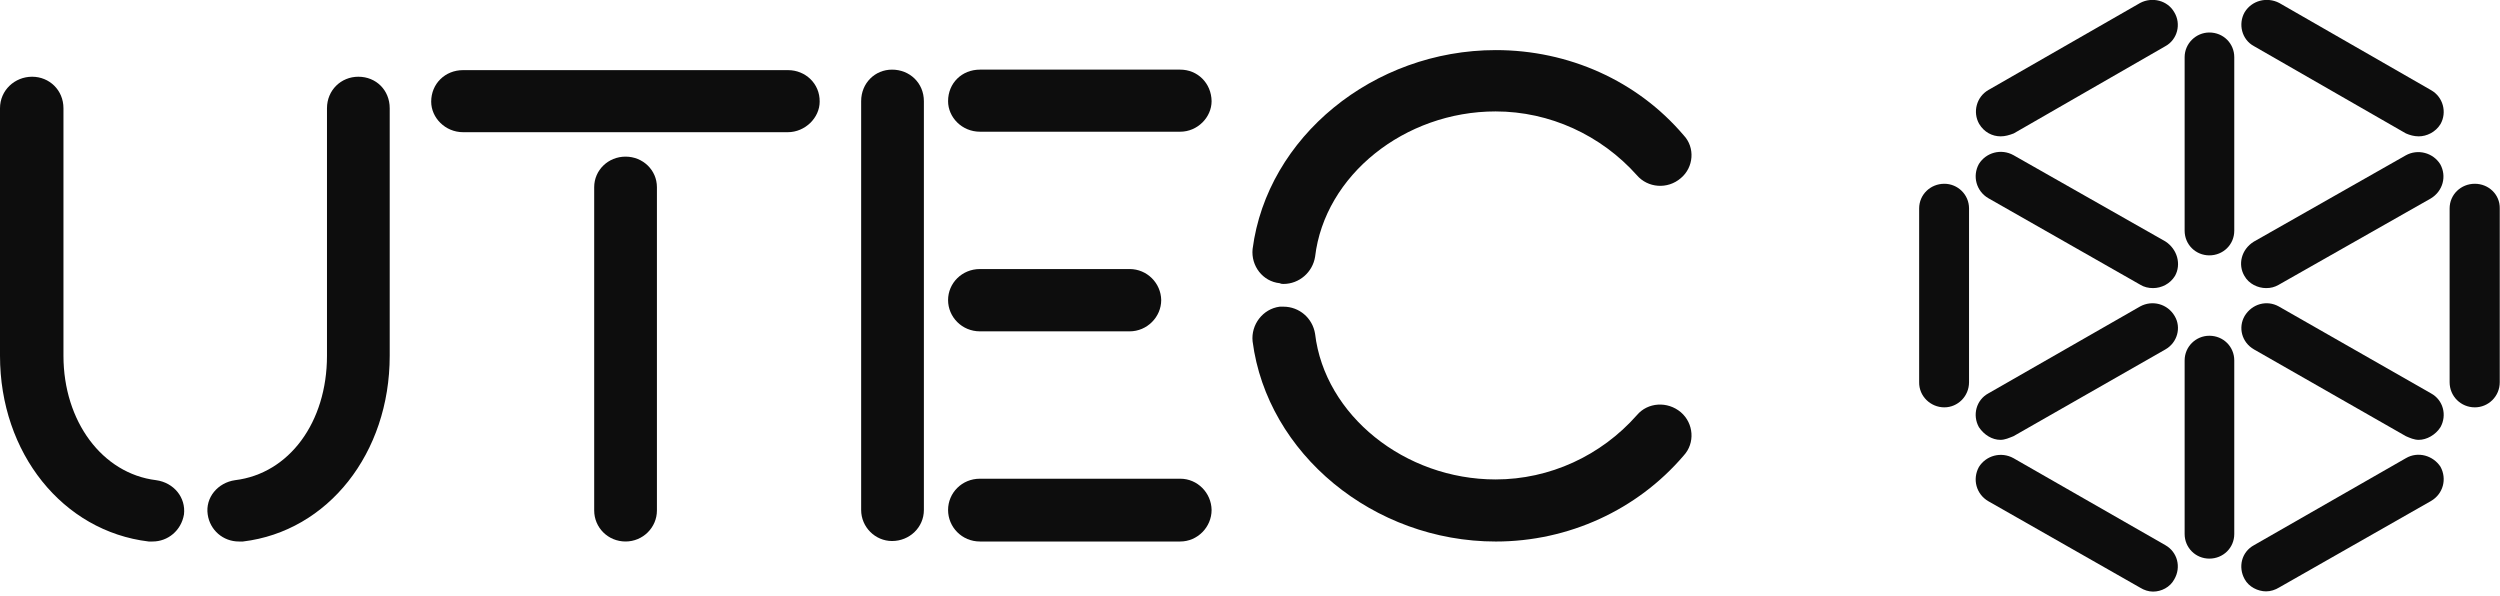 <svg width="130" height="31" viewBox="0 0 130 31" fill="none" xmlns="http://www.w3.org/2000/svg">
<g clip-path="url(#clip0_24_22)">
<path d="M128.69 9.556C127.971 9.556 127.38 10.115 127.38 10.839V19.874C127.38 20.611 127.971 21.182 128.69 21.182C129.397 21.182 129.987 20.611 129.987 19.874V10.839C130 10.115 129.409 9.556 128.69 9.556Z" fill="#0d0d0d"/>
<path d="M101.106 21.182C101.799 21.182 102.39 20.611 102.39 19.874V10.839C102.39 10.115 101.799 9.556 101.106 9.556C100.386 9.556 99.796 10.115 99.796 10.839V19.874C99.783 20.598 100.386 21.182 101.106 21.182Z" fill="#0d0d0d"/>
<path d="M126.417 4.689L118.519 0.153C117.877 -0.178 117.094 0.025 116.722 0.635C116.375 1.245 116.567 2.059 117.21 2.402L125.107 6.938C125.313 7.027 125.531 7.09 125.775 7.09C126.186 7.09 126.648 6.874 126.905 6.455C127.252 5.845 127.047 5.045 126.417 4.689Z" fill="#0d0d0d"/>
<path d="M112.599 28.349L104.701 23.825C104.059 23.47 103.276 23.686 102.903 24.283C102.556 24.918 102.762 25.693 103.391 26.062L111.289 30.56C111.494 30.687 111.726 30.763 111.957 30.763C112.393 30.763 112.843 30.535 113.061 30.128C113.434 29.493 113.228 28.705 112.599 28.349Z" fill="#0d0d0d"/>
<path d="M104.034 7.09C104.265 7.09 104.483 7.027 104.714 6.938L112.599 2.402C113.228 2.059 113.434 1.245 113.061 0.635C112.715 0.025 111.919 -0.178 111.289 0.153L103.404 4.676C102.775 5.032 102.57 5.833 102.916 6.442C103.173 6.874 103.597 7.09 104.034 7.09Z" fill="#0d0d0d"/>
<path d="M125.107 23.825L117.209 28.349C116.554 28.705 116.374 29.493 116.721 30.115C116.94 30.522 117.415 30.751 117.838 30.751C118.07 30.751 118.314 30.674 118.519 30.547L126.417 26.049C127.046 25.681 127.252 24.905 126.905 24.27C126.52 23.686 125.736 23.457 125.107 23.825Z" fill="#0d0d0d"/>
<path d="M114.885 1.69C114.192 1.69 113.601 2.262 113.601 2.973V11.995C113.601 12.72 114.179 13.279 114.885 13.279C115.604 13.279 116.182 12.72 116.182 11.995V2.973C116.182 2.262 115.617 1.69 114.885 1.69Z" fill="#0d0d0d"/>
<path d="M114.885 17.459C114.192 17.459 113.601 18.018 113.601 18.743V27.765C113.601 28.489 114.179 29.048 114.885 29.048C115.604 29.048 116.182 28.489 116.182 27.765V18.743C116.182 18.031 115.617 17.459 114.885 17.459Z" fill="#0d0d0d"/>
<path d="M117.839 14.981C118.083 14.981 118.275 14.931 118.481 14.816L126.404 10.318C127.034 9.937 127.239 9.162 126.892 8.539C126.52 7.942 125.724 7.726 125.094 8.082L117.197 12.567C116.542 12.974 116.362 13.762 116.709 14.346C116.94 14.765 117.415 14.981 117.839 14.981Z" fill="#0d0d0d"/>
<path d="M111.289 15.934L103.391 20.458C102.762 20.801 102.556 21.589 102.903 22.212C103.173 22.618 103.597 22.872 104.02 22.872C104.264 22.872 104.47 22.771 104.701 22.682L112.599 18.171C113.228 17.815 113.434 17.027 113.087 16.443C112.714 15.795 111.918 15.591 111.289 15.934Z" fill="#0d0d0d"/>
<path d="M112.599 12.554L104.701 8.069C104.059 7.713 103.276 7.929 102.903 8.526C102.556 9.149 102.762 9.937 103.391 10.305L111.289 14.803C111.494 14.931 111.726 14.981 111.957 14.981C112.393 14.981 112.843 14.765 113.1 14.346C113.434 13.749 113.228 12.961 112.599 12.554Z" fill="#0d0d0d"/>
<path d="M117.21 18.171L125.107 22.682C125.313 22.771 125.531 22.872 125.775 22.872C126.186 22.872 126.648 22.618 126.905 22.212C127.252 21.589 127.047 20.801 126.417 20.458L118.494 15.934C117.877 15.591 117.107 15.795 116.722 16.43C116.375 17.027 116.567 17.802 117.21 18.171Z" fill="#0d0d0d"/>
<path d="M32.529 8.145C31.63 8.145 30.898 8.844 30.898 9.733V26.545C30.898 27.434 31.617 28.158 32.529 28.158C33.428 28.158 34.16 27.434 34.16 26.545V9.733C34.16 8.844 33.428 8.145 32.529 8.145Z" fill="#0d0d0d"/>
<path d="M40.979 3.647H24.079C23.154 3.647 22.422 4.346 22.422 5.286C22.422 6.125 23.154 6.874 24.079 6.874H40.966C41.865 6.874 42.623 6.125 42.623 5.286C42.636 4.346 41.878 3.647 40.979 3.647Z" fill="#0d0d0d"/>
<path d="M8.116 24.969C5.317 24.626 3.3 21.907 3.3 18.501V5.629C3.3 4.689 2.568 3.99 1.669 3.99C0.771 3.99 0 4.689 0 5.629V18.501C0 23.558 3.262 27.625 7.731 28.158H7.936C8.733 28.158 9.426 27.587 9.567 26.748C9.67 25.871 9.041 25.096 8.116 24.969Z" fill="#0d0d0d"/>
<path d="M18.634 3.99C17.735 3.99 17.003 4.689 17.003 5.629V18.501C17.003 21.957 15.038 24.626 12.226 24.969C11.327 25.096 10.672 25.871 10.8 26.748C10.916 27.574 11.609 28.158 12.418 28.158H12.636C17.054 27.625 20.265 23.571 20.265 18.501V5.629C20.265 4.689 19.558 3.99 18.634 3.99Z" fill="#0d0d0d"/>
<path d="M77.784 2.605C71.415 2.605 65.893 7.129 65.135 12.948C65.045 13.825 65.661 14.638 66.547 14.727C66.625 14.765 66.689 14.765 66.74 14.765C67.562 14.765 68.255 14.155 68.384 13.355C68.885 9.111 73.046 5.794 77.772 5.794C80.584 5.794 83.255 7.027 85.117 9.111C85.682 9.772 86.71 9.861 87.403 9.263C88.071 8.704 88.161 7.675 87.544 7.027C85.13 4.193 81.56 2.605 77.784 2.605Z" fill="#0d0d0d"/>
<path d="M77.784 28.159C71.415 28.159 65.893 23.584 65.135 17.752C65.045 16.887 65.661 16.061 66.547 15.947H66.74C67.562 15.947 68.255 16.544 68.384 17.358C68.885 21.589 73.046 24.931 77.772 24.931C80.584 24.931 83.255 23.698 85.117 21.589C85.682 20.916 86.71 20.852 87.403 21.436C88.071 22.008 88.161 23.038 87.544 23.698C85.13 26.519 81.56 28.159 77.784 28.159Z" fill="#0d0d0d"/>
<path d="M61.372 3.621H50.957C50.02 3.621 49.3 4.32 49.3 5.261C49.3 6.099 50.02 6.849 50.957 6.849H61.372C62.271 6.849 63.003 6.099 63.003 5.261C62.99 4.32 62.271 3.621 61.372 3.621Z" fill="#0d0d0d"/>
<path d="M46.386 3.621C45.499 3.621 44.78 4.32 44.78 5.261V26.519C44.78 27.409 45.512 28.133 46.386 28.133C47.297 28.133 48.042 27.422 48.042 26.519V5.261C48.042 4.32 47.31 3.621 46.386 3.621Z" fill="#0d0d0d"/>
<path d="M61.372 24.893H50.957C50.02 24.893 49.3 25.63 49.3 26.519C49.3 27.409 50.02 28.158 50.957 28.158H61.372C62.271 28.158 63.003 27.409 63.003 26.519C62.99 25.63 62.271 24.893 61.372 24.893Z" fill="#0d0d0d"/>
<path d="M58.739 13.99H50.957C50.02 13.99 49.3 14.727 49.3 15.604C49.3 16.481 50.02 17.23 50.957 17.23H58.739C59.651 17.23 60.383 16.481 60.383 15.604C60.37 14.727 59.651 13.99 58.739 13.99Z" fill="#0d0d0d"/>
</g>
<defs>
<clipPath id="clip0_24_22">
<rect width="130" height="30.763" fill="#0d0d0d"/>
</clipPath>
</defs>
</svg>
